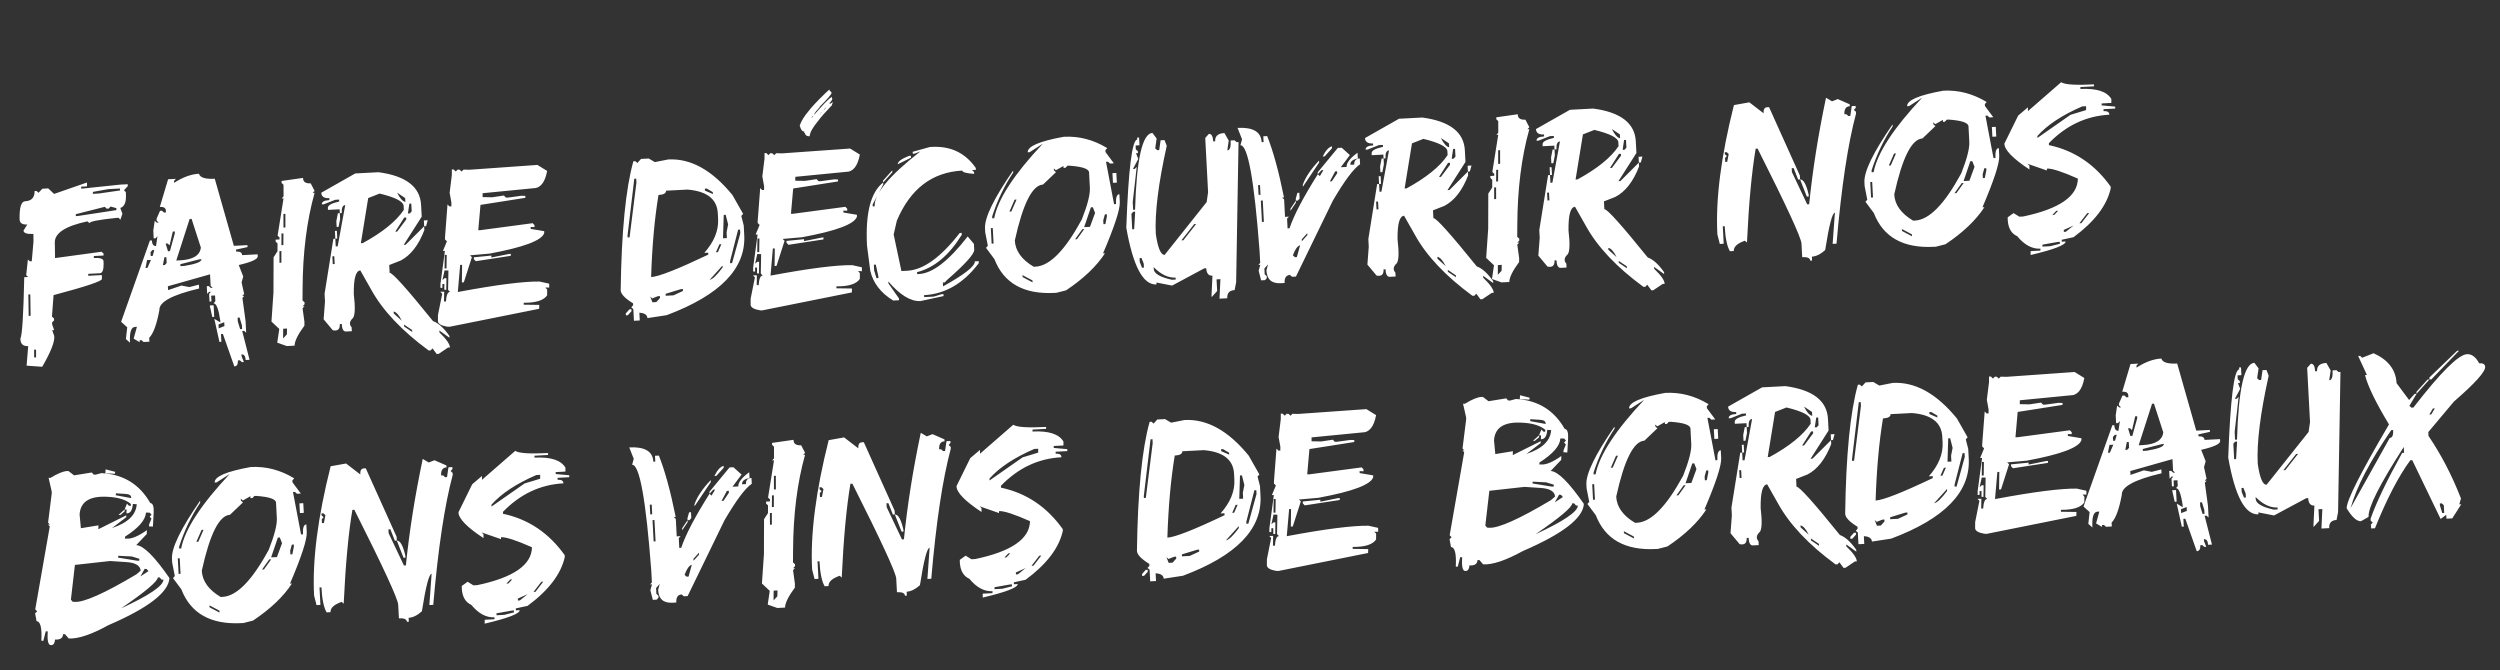 <svg width="235" height="63" viewBox="0 0 235 63" fill="none" xmlns="http://www.w3.org/2000/svg"><rect x="0" y="0" width="235" height="63" fill="#333333" stroke="none"/><path d="M8.18 17.152L8.178 17.518L7.631 17.547L7.63 17.73L7.812 17.72L11.278 17.356L12.008 17.317L12.007 17.5L11.65 17.885L11.831 18.058L11.84 18.423C11.851 19.054 11.674 19.429 11.307 19.549L11.507 20.087L11.322 20.645L11.14 20.472L10.958 20.481C9.26 20.656 8.412 20.823 8.413 20.98L8.221 20.807C6.157 21.245 5.134 21.909 5.152 22.797L5.175 24.259L9.543 23.664L9.735 23.837L9.734 24.02L8.822 24.067L8.821 24.25C9.429 24.219 9.732 24.325 9.731 24.569L9.74 24.751C9.751 25.36 9.634 25.671 9.391 25.684L8.297 25.741L8.296 25.924L9.572 25.857L9.581 26.222C9.584 26.43 8.069 26.936 5.035 27.741L4.883 29.76L5.074 29.933L5.084 30.115L4.9 30.308L4.899 30.491L5.089 31.029L4.906 31.039L5.096 31.578C5.166 32.09 4.79 33.056 3.968 34.477L2.499 34.371L2.651 32.534C2.186 32.558 1.942 32.345 1.918 31.895L1.915 31.841C2.085 31.524 2.206 29.596 2.279 26.056L2.644 26.037L2.462 25.864L2.622 24.392L2.803 24.566L2.985 24.556L3.147 22.719L3.141 21.988C2.533 22.02 2.223 21.914 2.21 21.671L2.568 21.104C2.082 21.129 1.84 20.959 1.842 20.593C1.82 19.497 1.992 18.939 2.357 18.92C2.965 18.889 3.263 18.568 3.253 17.959L3.435 17.95L3.616 18.123L3.984 17.738L4.531 17.709L5.085 18.229L8.18 17.152ZM8.732 18.038L8.731 18.221L9.278 18.192L11.285 17.904L11.276 17.721L10.182 17.779L8.732 18.038ZM7.121 20.134L7.131 20.316L7.313 20.306L10.941 19.75L10.942 19.568L10.396 19.413L10.213 19.606L10.03 19.615L9.849 19.442L7.121 20.134ZM2.665 27.682L2.695 29.692L2.878 29.682L2.848 27.672L2.665 27.682ZM3.206 32.871L3.212 33.602L3.394 33.592L3.388 32.861L3.206 32.871ZM18.701 16.332C18.798 16.693 19.294 16.849 20.188 16.803L21.982 23.109L23.258 23.042L23.268 23.224L22.183 23.464L22.193 23.646C22.557 23.627 22.746 23.739 22.759 23.983L24.218 23.906L24.227 24.088C24.242 24.36 23.646 24.635 22.442 24.913L22.864 25.989L22.71 26.545L22.95 27.63L22.777 27.822L22.96 27.812L22.787 28.004L23.084 30.183L23.141 31.277L22.949 31.104L22.767 31.114L23.457 33.821L23.093 33.84C23.074 33.475 22.942 33.299 22.699 33.312L22.709 33.494L22.92 34.032L22.738 34.041L22.546 33.869L22.363 33.878C22.382 34.243 22.27 34.432 22.027 34.444L20.953 31.392L20.77 31.401L20.809 32.131L20.626 32.141L20.147 29.971L20.713 30.307L20.704 30.125C20.546 29.036 20.335 28.498 20.07 28.512L20.243 28.32L20.215 27.773L19.85 27.792L19.878 28.34L19.696 28.349L19.658 27.62L19.831 27.428L19.648 27.437L19.476 27.629L19.437 26.9L19.62 26.89L19.812 27.063L19.994 27.053L19.802 26.881L19.745 25.786L15.78 26.909L15.8 27.273L17.057 26.842L17.796 26.986L18.698 26.756L18.717 27.12C16.188 27.712 14.944 28.387 14.983 29.145C14.732 30.499 14.411 31.369 14.023 31.755L14.042 32.12L13.495 32.148L13.303 31.976L13.121 31.985L13.13 32.168L12.564 31.832L12.871 30.718L12.689 30.728C12.324 30.747 12.167 31.243 12.218 32.215L11.835 31.87L11.96 30.766L11.384 30.248L14.092 22.608L14.274 22.599C14.294 22.963 14.425 23.139 14.668 23.127L14.803 22.205L14.63 22.397L14.447 22.407L14.409 21.677L14.544 20.756L14.736 20.929L14.918 20.919L14.726 20.746L14.716 20.564L15.043 19.815L15.225 19.806L15.417 19.979L15.6 19.969L15.59 19.787C15.577 19.543 15.389 19.431 15.024 19.451L15.802 16.85L16.531 16.811L16.358 17.003L16.368 17.186C17.186 16.655 17.964 16.371 18.701 16.332ZM17.826 20.584L16.568 24.49L16.933 24.471C18.148 24.407 18.798 24.007 18.881 23.271L18.009 20.574L17.826 20.584ZM16.242 21.764L15.944 23.06L15.752 22.887L15.57 22.896L15.791 23.616L15.973 23.607L16.434 21.937L16.425 21.754L16.242 21.764ZM14.322 23.51L14.149 23.702L14.169 24.067L14.351 24.058L14.505 23.501L14.322 23.51ZM15.455 24.183L15.311 24.922L15.493 24.912L15.666 24.72L15.637 24.173L15.455 24.183ZM13.823 24.451L13.679 25.19L13.861 25.18L14.188 24.432L13.823 24.451ZM16.952 24.835L16.961 25.018L17.326 24.999C18.414 24.82 18.951 24.609 18.939 24.366L18.756 24.375L16.952 24.835ZM19.715 28.714L20.08 28.695L20.137 29.789L19.955 29.798L19.715 28.714ZM22.335 29.857L22.354 30.221L22.575 30.941L22.757 30.932L22.738 30.567L22.518 29.847L22.335 29.857ZM20.54 30.499L20.559 30.864L21.097 30.653L21.078 30.288L20.54 30.499ZM28.488 16.723C28.479 17.089 28.717 17.259 29.204 17.234L29.574 17.946L29.391 18.138L29.573 18.129C28.836 20.749 28.459 23.756 28.443 27.148L28.436 28.246L28.628 28.419L28.627 28.602L28.443 28.794L28.626 28.785L28.442 28.977L28.616 30.248L28.614 30.614C28.004 31.435 27.697 32.06 27.691 32.491L26.961 32.529L26.062 32.211L26.253 30.921L25.517 30.228L25.706 27.475L25.717 24.183L26.085 23.615L26.09 22.883L25.909 22.71L25.91 22.527L26.274 22.508L26.276 22.325L26.094 22.151L26.653 18.647L26.471 18.657L26.654 18.465L26.651 17.367L26.469 17.194L26.471 17.011L28.488 16.723ZM26.644 20.111L26.646 21.391L26.829 21.381L26.826 20.101L26.644 20.111ZM26.46 21.949L26.453 23.047L26.636 23.037L26.643 21.94L26.46 21.949ZM26.267 23.605L26.271 24.702L26.453 24.692L26.45 23.596L26.267 23.605ZM26.617 30.901L26.612 31.816L26.968 31.432L26.982 30.882L26.617 30.901ZM33.393 16.304L35.581 16.189C38.16 16.535 39.494 17.562 39.583 19.271L39.641 20.366L37.951 23.014L38.133 23.005L39.871 21.268L39.89 21.633C39.34 23.053 38.598 24.006 37.663 24.492L36.587 24.914L36.626 25.644C36.89 25.63 38.25 27.144 40.704 30.185C41.201 30.36 41.712 30.82 42.239 31.567L42.249 31.75L41.299 31.068L41.308 31.25C41.95 31.862 42.279 32.332 42.297 32.661L42.114 32.671L41.231 33.266L41.049 33.275L40.655 32.747L40.483 32.939L40.3 32.949C37.764 31.088 35.957 29.171 34.878 27.198L33.871 25.422C33.442 25.445 33.237 26.187 33.256 27.649C33.399 28.861 33.377 29.604 33.19 29.879C32.848 30.191 32.803 30.488 33.054 30.768L33.073 31.133L32.526 31.162C32.283 31.175 32.148 30.938 32.123 30.452L31.941 30.461C31.966 30.947 31.747 31.142 31.283 31.044L30.422 30.014L30.549 28.34L30.511 27.61L31.338 22.447L31.52 22.437L31.558 23.166L31.741 23.157L32.452 19.279C32.209 19.292 32.1 19.542 32.125 20.028L31.943 20.038L31.924 19.673L30.83 19.73L30.82 19.548C30.807 19.305 31.163 19.103 31.886 18.943L31.876 18.761L31.511 18.78L30.436 19.202L30.254 19.212C30.241 18.969 30.478 18.834 30.964 18.809L30.955 18.626C30.468 18.652 30.216 18.482 30.197 18.117L33.393 16.304ZM33.92 22.86L34.102 22.85C35.964 21.835 37.25 20.792 37.961 19.722L37.942 19.357C37.92 18.943 37.169 18.555 35.687 18.195L34.612 18.618L33.92 22.86ZM37.328 18.11C37.6 18.647 37.859 18.939 38.105 18.983L38.086 18.618L37.328 18.11ZM38.48 19.146L38.345 20.068L38.527 20.058L38.7 19.866L38.662 19.137L38.48 19.146ZM31.761 20.047L31.943 20.038L31.972 20.585L31.828 21.324L31.645 21.333L31.616 20.786L31.761 20.047ZM37.999 20.452L37.154 21.776L37.337 21.766L38.191 20.624L38.182 20.442L37.999 20.452ZM39.842 20.721L40.207 20.702L40.053 21.258L39.871 21.268L39.842 20.721ZM31.482 21.707L31.664 21.698L31.703 22.427L31.52 22.437L31.482 21.707ZM31.241 24.097L31.28 24.827L31.462 24.817L31.424 24.088L31.241 24.097ZM36.999 29.282L37.009 29.464L37.776 30.155C37.511 29.617 37.252 29.326 36.999 29.282ZM37.978 30.511L37.987 30.693L38.746 31.202L38.736 31.019L37.978 30.511ZM50.519 15.503L51.431 16.069C51.23 17.162 50.792 17.705 50.118 17.697L45.366 18.162L45.364 18.527L46.268 18.544L47.368 18.379L47.55 18.574L47.733 18.575L49.014 18.401L49.381 18.414L49.38 18.597L45.165 19.259L44.957 21.636L45.139 21.637L50.075 20.98L50.246 21.165L50.245 21.348L49.878 21.335L49.888 21.517L51.157 21.73L51.156 21.913C50.927 22.607 49.211 23.249 46.008 23.84L44.177 24L44.358 24.174L43.6 26.537L43.417 26.547L43.439 24.9L43.256 24.898L43.035 27.449C46.649 26.772 49.21 26.444 50.717 26.465L51.62 26.665L51.629 27.03L51.263 27.028L51.434 27.213L51.431 27.762C51.104 28.238 50.37 28.47 49.23 28.458L49.228 28.641L50.692 28.661L50.679 29.027L42.259 30.716L42.076 30.715C41.483 30.617 41.18 30.443 41.167 30.193L41.165 30.161L41.169 29.612L41.569 27.611L41.388 27.427L41.753 27.419L41.736 28.334L41.92 28.346C41.959 27.735 42.087 27.434 42.303 27.444L42.12 27.249L42.154 25.43L41.788 25.416L41.588 26.33L41.783 26.148L41.966 26.149L41.948 27.247L41.765 27.235L41.769 26.698L41.586 26.696L41.584 27.062L41.401 27.061L41.403 26.695L41.821 23.586L41.638 23.585L42.01 22.683L41.828 22.499L41.83 22.316L42.065 19.217L42.247 19.401L42.43 19.402L42.432 19.036L42.266 18.12L42.47 16.474L42.474 15.925L42.657 15.937L42.839 16.121L43.023 15.939L43.206 15.951L43.388 16.125L43.572 15.943L44.121 15.957L50.519 15.503ZM41.808 23.952L41.789 25.233L41.972 25.235L41.991 23.964L41.808 23.952ZM47.838 23.873L48.021 23.863L48.009 24.047L44.722 24.553L44.54 24.358L44.542 24.186L46.19 24.024L46.188 24.207L47.838 23.873ZM60.257 14.939L60.986 14.901L61.553 15.237L62.82 14.988C64.929 14.877 66.938 15.991 68.847 18.329L69.854 20.105L69.681 20.297L69.911 21.2L69.959 22.111C70.123 25.237 67.694 27.741 62.672 29.625L60.858 29.903C60.842 29.596 60.59 29.426 60.1 29.394L60.138 30.124L59.591 30.152L59.534 29.058L59.342 28.885L59.515 28.693L59.505 28.511C58.75 28.049 58.362 27.642 58.344 27.292C58.42 21.766 58.818 17.722 59.537 15.16L59.719 15.15L59.911 15.323L60.257 14.939ZM59.623 16.801L58.988 22.138L58.998 22.32L59.18 22.311L59.825 17.156L59.805 16.792L59.623 16.801ZM62.608 17.925C62.621 18.168 62.384 18.302 61.898 18.328C61.527 20.57 61.296 23.143 61.205 26.045C61.913 26.008 63.705 25.304 66.58 23.934L66.571 23.752L66.206 23.771C67.126 22.726 67.558 21.667 67.502 20.594L67.474 20.047C67.403 18.71 66.45 17.967 64.614 17.82L62.608 17.925ZM66.255 17.734L66.265 17.916L67.013 18.243L67.004 18.06L66.438 17.724L66.255 17.734ZM68.03 20.201L67.963 22.399L68.327 22.38L68.299 21.833L68.443 21.094L68.213 20.191L68.03 20.201ZM69.383 21.593L68.624 24.558L68.634 24.741L68.816 24.731L69.585 21.948L69.566 21.583L69.383 21.593ZM67.626 22.965L67.3 23.714L67.482 23.704L67.809 22.956L67.626 22.965ZM66.704 26.305C66.988 26.247 67.395 25.86 67.924 25.144L67.914 24.962L66.704 26.305ZM62.567 27.619L62.577 27.801L63.306 27.763L64.199 27.351L64.189 27.168L64.007 27.178L62.567 27.619ZM61.118 27.878L61.329 28.415L61.694 28.396L62.039 28.012L62.03 27.83L61.847 27.84L61.31 28.051L61.118 27.878ZM59.169 29.077L59.352 29.068L59.361 29.25L59.016 29.634L58.833 29.643L58.824 29.461L59.169 29.077ZM79.912 13.963L80.824 14.528C80.623 15.622 80.186 16.165 79.511 16.157L74.759 16.621L74.757 16.987L75.662 17.004L76.761 16.839L76.943 17.034L77.126 17.035L78.408 16.86L78.774 16.873L78.773 17.056L74.559 17.718L74.35 20.096L74.533 20.097L79.468 19.44L79.639 19.625L79.638 19.808L79.272 19.795L79.281 19.977L80.551 20.19L80.55 20.373C80.321 21.066 78.605 21.708 75.401 22.299L73.57 22.46L73.751 22.633L72.993 24.997L72.811 25.006L72.832 23.359L72.649 23.358L72.428 25.908C76.043 25.231 78.603 24.903 80.111 24.925L81.014 25.125L81.022 25.49L80.656 25.488L80.827 25.672L80.824 26.221C80.497 26.697 79.764 26.929 78.623 26.917L78.622 27.1L80.086 27.12L80.073 27.487L71.652 29.176L71.469 29.175C70.876 29.077 70.573 28.903 70.56 28.652L70.558 28.62L70.562 28.071L70.963 26.071L70.781 25.887L71.146 25.879L71.13 26.794L71.313 26.806C71.353 26.194 71.48 25.893 71.696 25.904L71.514 25.709L71.547 23.889L71.181 23.876L70.981 24.79L71.176 24.608L71.359 24.609L71.341 25.707L71.158 25.695L71.162 25.157L70.979 25.156L70.977 25.522L70.794 25.52L70.796 25.155L71.214 22.046L71.031 22.044L71.403 21.143L71.222 20.959L71.223 20.776L71.459 17.676L71.64 17.86L71.823 17.861L71.826 17.496L71.659 16.579L71.863 14.934L71.867 14.385L72.05 14.397L72.232 14.581L72.416 14.399L72.6 14.411L72.781 14.584L72.965 14.402L73.514 14.417L79.912 13.963ZM71.201 22.412L71.182 23.693L71.365 23.694L71.385 22.424L71.201 22.412ZM77.232 22.333L77.414 22.323L77.402 22.506L74.115 23.012L73.933 22.817L73.935 22.645L75.583 22.483L75.582 22.666L77.232 22.333ZM77.955 8.418C77.985 8.452 78.002 8.505 78.006 8.577C78.085 8.573 78.138 8.624 78.165 8.73C78.171 8.852 77.806 9.279 77.07 10.014C77.072 10.056 76.951 10.206 76.706 10.463C76.585 10.62 76.527 10.73 76.53 10.795C77.375 9.818 77.927 9.255 78.184 9.105L78.206 9.104L78.19 9.213L78.236 9.264C78.241 9.371 78.145 9.52 77.947 9.709L78.067 9.746L78.254 9.607L78.276 9.628L78.278 9.671C78.238 9.716 78.21 9.793 78.194 9.901C77.588 10.528 77.162 11.013 76.915 11.356C76.415 11.956 76.149 12.421 76.116 12.753L76.077 12.819C75.817 12.797 75.684 12.704 75.675 12.539L75.597 12.479L75.594 12.436L75.612 12.36L75.59 12.361C75.412 12.37 75.272 12.18 75.173 11.791C75.33 11.36 75.604 10.915 75.996 10.457C76.284 10.069 76.814 9.504 77.585 8.76L77.955 8.418ZM77.471 10.283L77.473 10.315L77.495 10.314L77.656 10.112L77.624 10.114L77.471 10.283ZM77.349 10.408L77.35 10.429L77.401 10.383L77.4 10.362L77.349 10.408ZM77.166 10.622L77.168 10.654L77.239 10.575L77.238 10.553L77.166 10.622ZM77.105 10.679L77.076 10.745L77.13 10.742L77.126 10.678L77.105 10.679ZM76.298 11.087L76.46 10.895L76.439 10.896C76.341 10.945 76.294 11.008 76.298 11.087ZM87.413 13.817L87.596 13.808C89.362 13.715 90.738 14.375 91.722 15.786L91.732 15.968L91.367 15.987L91.559 16.16L91.569 16.343C90.835 16.295 90.464 16.192 90.455 16.035C87.616 16.184 85.565 17.754 84.302 20.747L84.004 22.042L84.733 25.479L85.28 25.45C86.796 25.37 88.441 24.187 90.214 21.9L90.396 21.89L90.406 22.072C89.209 24.007 87.808 25.177 86.201 25.584L86.211 25.767L86.393 25.757C87.666 25.691 89.189 24.513 90.963 22.226L91.548 22.927L91.577 23.474C91.597 23.867 90.733 24.827 88.984 26.353L88.812 26.545L88.629 26.554L88.648 26.919C90.662 25.802 91.658 25.019 91.634 24.568L91.999 24.549L92.008 24.731C90.573 26.635 88.858 27.64 86.863 27.744L86.873 27.927L87.784 27.879L88.504 27.658L88.687 27.648L88.696 27.831L86.526 28.3C85.604 28.348 84.596 27.734 83.504 26.457L83.513 26.64L84.502 28.051L84.511 28.222L83.964 28.251C82.793 27.538 82.074 26.604 81.805 25.449L81.499 23.088C81.339 20.041 81.845 18.064 83.016 17.157L83.026 17.339L82.027 19.22L82.037 19.402L82.219 19.393C82.159 18.234 83.592 16.513 86.52 14.23L85.983 14.441L85.801 14.45L85.791 14.268L87.413 13.817ZM85.445 14.652L85.628 14.642L85.637 14.825L84.389 15.439C84.377 15.196 84.729 14.933 85.445 14.652ZM83.871 16.015L83.88 16.197L83.016 17.157L83.007 16.974L83.871 16.015ZM82.141 24.883L82.17 25.43L82.391 26.15L82.573 26.14L82.563 25.958L82.324 24.873L82.141 24.883ZM100.002 12.856C101.433 12.781 102.792 13.137 104.081 13.923L103.908 14.115L103.918 14.297L104.705 15.353L104.34 15.372L104.148 15.199L103.966 15.209L104.723 19.192L104.905 19.183C104.874 18.575 104.979 18.264 105.222 18.252L105.261 18.981C105.297 19.668 104.772 21.28 103.685 23.818L103.868 23.809C103.071 25.034 101.852 26.195 100.21 27.292L99.308 27.522L99.126 27.532C96.236 27.683 94.352 26.624 93.473 24.354L92.686 23.297L92.859 23.106L92.61 21.839L92.591 21.474C92.538 20.465 93.418 18.652 95.231 16.032L95.241 16.215C94.41 17.463 93.75 18.839 93.263 20.341L93.272 20.524L93.455 20.514C93.805 18.71 95.328 16.375 98.025 13.509L96.787 14.305L96.604 14.315C96.575 13.757 97.708 13.271 100.002 12.856ZM99.253 16.004L99.061 15.832L99.07 16.014L99.262 16.187L98.043 17.348C97.035 17.401 96.151 19.154 95.393 22.607C95.444 23.58 96.036 24.402 97.168 25.074L97.35 25.065C98.681 24.995 100.127 23.517 101.69 20.631C102.228 19.269 102.481 18.281 102.449 17.666L102.372 16.207C102.355 15.87 101.734 15.659 100.51 15.573L100.328 15.582L100.155 15.774L99.973 15.784L99.963 15.601L99.253 16.004ZM104.57 16.274L104.935 16.255L104.983 17.167L104.618 17.186L104.57 16.274ZM95.375 18.768L94.885 19.891L95.067 19.881L95.557 18.758L95.375 18.768ZM102.544 19.489L101.91 21.351L102.457 21.323L102.938 20.017L102.727 19.48L102.544 19.489ZM103.859 20.152L103.705 20.709L103.724 21.073L103.907 21.064L104.051 20.325L104.041 20.142L103.859 20.152ZM93.138 21.445L93.214 22.904L93.397 22.895L93.32 21.436L93.138 21.445ZM101.738 21.543L101.056 22.493L101.238 22.484L101.92 21.534L101.738 21.543ZM96.112 25.861L96.122 26.043L97.062 26.543L97.053 26.36L96.112 25.861ZM108.331 12.495L108.724 13.023L108.59 13.945L108.781 14.117L108.964 14.108L109.098 13.186L109.463 13.167L109.674 13.705C108.885 17.26 108.542 20.021 108.645 21.988C108.837 23.319 109.115 23.975 109.48 23.956L113.426 18.994L113.56 18.073L113.293 12.967L113.638 12.583C113.882 12.57 114.016 12.807 114.041 13.293L114.224 13.284C114.198 12.797 114.489 12.538 115.097 12.506L115.5 13.217L115.366 14.138C115.609 14.125 115.715 13.815 115.683 13.207L116.047 13.188L116.239 13.361L116.422 13.351L116.198 26.529L116.054 27.268C115.568 27.294 115.337 27.55 115.363 28.036L114.633 28.074L114.72 26.241L114.355 26.26L114.413 27.355L113.894 27.93L113.885 27.748L113.971 25.915C113.607 25.934 113.412 25.7 113.386 25.214L113.204 25.223L110.18 26.845L108.702 26.557L108.711 26.739C107.453 26.805 106.506 25.026 105.872 21.402C106.071 15.905 106.414 13.144 106.9 13.119L106.891 12.936L107.073 12.927L107.111 13.656L106.747 13.675L106.766 14.04L106.958 14.213L106.967 14.395L106.785 14.405L106.996 14.942L106.497 15.883L106.679 15.873L106.852 15.681L106.477 18.993L106.515 19.722L106.697 19.713C106.835 14.951 107.38 12.545 108.331 12.495ZM106.525 19.905L106.352 20.096L106.428 21.555L106.611 21.546L106.707 19.895L106.525 19.905ZM112.254 21.067L111.054 22.593L111.237 22.584L112.437 21.058L112.254 21.067ZM107.119 24.262L107.138 24.627L107.349 25.165L107.531 25.155L107.512 24.79L107.301 24.253L107.119 24.262ZM108.443 25.107L108.453 25.29C108.475 25.712 109.041 26.048 110.151 26.298L110.516 26.279L110.506 26.096C109.805 26.126 109.117 25.796 108.443 25.107ZM116.331 12.022C117.789 11.946 118.544 12.394 118.595 13.366L118.778 13.357L118.749 12.81L119.114 12.791C119.675 14.188 120.202 16.111 120.696 18.559L120.514 18.569L120.706 18.742L120.792 20.383L121.157 20.364L120.984 20.556L121.032 21.468L121.214 21.458C121.63 20.224 122.516 18.532 123.874 16.381L124.066 16.554L124.402 15.988L124.219 15.998L123.874 16.381L123.864 16.199L125.756 13.905L126.12 13.886L126.888 14.578L126.033 15.72L126.581 15.691C126.561 15.312 126.903 14.867 127.608 14.357L127.637 14.904C127.153 14.987 126.92 15.182 126.936 15.489L127.3 15.47C127.281 15.106 127.454 14.914 127.819 14.895L127.848 15.442C127.244 15.839 126.39 16.981 125.284 18.868L121.818 25.998L121.453 26.017L121.261 25.845C120.896 25.864 120.727 26.116 120.752 26.603L120.387 26.622C119.536 26.666 119.088 26.263 119.044 25.412L119.198 24.855L118.852 25.239L118.881 25.787L119.073 25.959L119.082 26.142L118.909 26.334L118.545 26.353L118.314 25.45L118.468 24.894L118.286 24.903L118.459 24.711L118.401 23.617C117.901 16.938 117.3 13.617 116.599 13.654L116.753 13.097L116.331 12.022ZM125.199 13.752L125.208 13.934L124.517 14.702L124.335 14.711C124.593 14.167 124.881 13.847 125.199 13.752ZM123.989 15.095L123.999 15.278L122.472 17.552L122.463 17.37C122.706 16.669 123.214 15.91 123.989 15.095ZM125.505 16.113L125.006 17.053L125.189 17.044L125.697 16.286L125.688 16.104L125.505 16.113ZM118.259 17.407L118.306 18.319L118.489 18.309L118.441 17.398L118.259 17.407ZM121.954 18.128L122.136 18.118L122.165 18.665L121.992 18.857L121.81 18.867L121.8 18.684L121.954 18.128ZM118.517 18.857L118.623 20.863L118.805 20.853L118.7 18.847L118.517 18.857ZM121.81 18.867L121.819 19.049L121.31 19.807L121.301 19.625L121.81 18.867ZM122.365 22.495L122.375 22.677L122.893 22.102L122.884 21.919L122.365 22.495ZM121.53 24.002L121.722 24.175L121.904 24.165L122.212 23.052C121.964 23.122 121.737 23.439 121.53 24.002ZM131.507 11.162L133.695 11.048C136.273 11.393 137.607 12.42 137.697 14.13L137.754 15.224L136.064 17.872L136.247 17.863L137.984 16.126L138.003 16.491C137.454 17.911 136.711 18.864 135.776 19.35L134.701 19.773L134.739 20.502C135.004 20.488 136.363 22.002 138.817 25.043C139.314 25.218 139.826 25.678 140.353 26.425L140.362 26.608L139.412 25.926L139.422 26.108C140.063 26.72 140.393 27.191 140.41 27.52L140.228 27.529L139.344 28.124L139.162 28.134L138.769 27.605L138.596 27.797L138.414 27.807C135.878 25.946 134.071 24.029 132.992 22.056L131.984 20.281C131.555 20.303 131.35 21.045 131.37 22.507C131.512 23.719 131.49 24.462 131.304 24.737C130.961 25.049 130.916 25.346 131.167 25.627L131.187 25.991L130.639 26.02C130.396 26.033 130.262 25.796 130.236 25.31L130.054 25.319C130.08 25.805 129.86 26 129.396 25.902L128.535 24.872L128.663 23.198L128.625 22.468L129.451 17.305L129.634 17.295L129.672 18.024L129.854 18.015L130.565 14.137C130.322 14.15 130.213 14.4 130.239 14.886L130.056 14.896L130.037 14.531L128.943 14.588L128.934 14.406C128.921 14.163 129.276 13.961 129.999 13.801L129.989 13.619L129.625 13.638L128.55 14.06L128.367 14.07C128.355 13.827 128.591 13.692 129.078 13.667L129.068 13.485C128.582 13.51 128.329 13.34 128.31 12.976L131.507 11.162ZM132.033 17.718L132.215 17.708C134.077 16.693 135.363 15.65 136.075 14.58L136.055 14.216C136.034 13.801 135.282 13.413 133.8 13.054L132.725 13.476L132.033 17.718ZM135.441 12.968C135.713 13.505 135.972 13.797 136.219 13.841L136.2 13.476L135.441 12.968ZM136.593 14.005L136.458 14.926L136.641 14.916L136.814 14.724L136.775 13.995L136.593 14.005ZM129.874 14.905L130.056 14.896L130.085 15.443L129.941 16.182L129.759 16.191L129.73 15.644L129.874 14.905ZM136.113 15.31L135.268 16.634L135.45 16.625L136.305 15.482L136.295 15.3L136.113 15.31ZM137.956 15.579L138.32 15.56L138.167 16.116L137.984 16.126L137.956 15.579ZM129.595 16.566L129.778 16.556L129.816 17.285L129.634 17.295L129.595 16.566ZM129.355 18.956L129.393 19.685L129.575 19.675L129.537 18.946L129.355 18.956ZM135.113 24.14L135.122 24.322L135.89 25.013C135.625 24.475 135.366 24.184 135.113 24.14ZM136.091 25.369L136.101 25.551L136.859 26.06L136.849 25.877L136.091 25.369ZM142.672 10.739C142.662 11.105 142.9 11.275 143.387 11.25L143.758 11.962L143.574 12.154L143.756 12.145C143.019 14.765 142.642 17.771 142.626 21.164L142.619 22.262L142.811 22.435L142.81 22.618L142.627 22.81L142.809 22.801L142.625 22.993L142.8 24.264L142.797 24.63C142.188 25.451 141.88 26.076 141.874 26.507L141.144 26.545L140.245 26.227L140.436 24.936L139.7 24.244L139.89 21.491L139.9 18.198L140.268 17.631L140.273 16.899L140.092 16.726L140.093 16.543L140.458 16.523L140.459 16.34L140.278 16.167L140.836 12.663L140.654 12.673L140.837 12.48L140.834 11.383L140.652 11.21L140.654 11.027L142.672 10.739ZM140.827 14.127L140.829 15.407L141.012 15.397L141.009 14.117L140.827 14.127ZM140.643 15.965L140.636 17.063L140.819 17.053L140.826 15.956L140.643 15.965ZM140.451 17.621L140.454 18.718L140.637 18.709L140.633 17.611L140.451 17.621ZM140.801 24.917L140.795 25.832L141.151 25.448L141.165 24.898L140.801 24.917ZM147.576 10.32L149.765 10.205C152.343 10.551 153.677 11.578 153.766 13.287L153.824 14.382L152.134 17.03L152.316 17.021L154.054 15.284L154.073 15.649C153.524 17.069 152.781 18.022 151.846 18.508L150.771 18.93L150.809 19.66C151.073 19.646 152.433 21.16 154.887 24.201C155.384 24.375 155.896 24.836 156.422 25.583L156.432 25.765L155.482 25.084L155.491 25.266C156.133 25.878 156.462 26.348 156.48 26.677L156.297 26.687L155.414 27.282L155.232 27.291L154.838 26.763L154.666 26.955L154.483 26.965C151.947 25.104 150.14 23.187 149.062 21.214L148.054 19.438C147.625 19.461 147.42 20.203 147.439 21.665C147.582 22.877 147.56 23.62 147.373 23.895C147.031 24.207 146.986 24.504 147.237 24.784L147.256 25.149L146.709 25.178C146.466 25.191 146.332 24.954 146.306 24.468L146.124 24.477C146.149 24.963 145.93 25.158 145.466 25.06L144.605 24.029L144.733 22.355L144.694 21.626L145.521 16.462L145.703 16.453L145.742 17.182L145.924 17.173L146.635 13.295C146.392 13.308 146.283 13.558 146.309 14.044L146.126 14.053L146.107 13.689L145.013 13.746L145.003 13.564C144.991 13.32 145.346 13.119 146.069 12.959L146.059 12.777L145.695 12.796L144.619 13.218L144.437 13.228C144.424 12.985 144.661 12.85 145.147 12.825L145.138 12.642C144.652 12.668 144.399 12.498 144.38 12.133L147.576 10.32ZM148.103 16.876L148.285 16.866C150.147 15.851 151.433 14.808 152.144 13.738L152.125 13.373C152.103 12.959 151.352 12.571 149.87 12.211L148.795 12.633L148.103 16.876ZM151.511 12.125C151.783 12.663 152.042 12.955 152.288 12.999L152.269 12.634L151.511 12.125ZM152.663 13.162L152.528 14.084L152.71 14.074L152.883 13.882L152.845 13.153L152.663 13.162ZM145.944 14.063L146.126 14.053L146.155 14.601L146.011 15.34L145.828 15.349L145.8 14.802L145.944 14.063ZM152.182 14.467L151.338 15.792L151.52 15.782L152.374 14.64L152.365 14.458L152.182 14.467ZM154.025 14.737L154.39 14.718L154.236 15.274L154.054 15.284L154.025 14.737ZM145.665 15.723L145.847 15.714L145.886 16.443L145.703 16.453L145.665 15.723ZM145.425 18.113L145.463 18.843L145.645 18.833L145.607 18.104L145.425 18.113ZM151.182 23.298L151.192 23.48L151.96 24.171C151.695 23.633 151.436 23.342 151.182 23.298ZM152.161 24.526L152.171 24.709L152.929 25.218L152.919 25.035L152.161 24.526ZM164.439 9.619L165.773 10.646C165.754 10.282 165.866 10.093 166.109 10.08L166.291 10.071L169.188 16.502L169.207 16.867L169.025 16.877L168.603 15.801L168.421 15.811L168.44 16.176L169.879 19.209L170.061 19.199C170.382 16.013 170.91 12.676 171.645 9.188L172.211 9.524L172.749 9.313L173.871 9.803L173.881 9.985C173.516 10.004 173.347 10.257 173.372 10.743L173.554 10.733L173.746 10.906L173.929 10.897L174.063 9.975L174.428 9.956L174.438 10.139L174.265 10.331L174.457 10.503L174.466 10.686C173.698 13.544 173.087 17.617 172.633 22.905L172.268 22.924L172.48 19.987C172.236 20 171.932 21.174 171.567 23.509C171.136 23.898 170.72 24.102 170.319 24.123L170.338 24.488L170.156 24.498C170.143 24.255 169.894 24.146 169.407 24.171L169.34 22.895C169.312 22.344 167.936 19.368 165.215 13.967L165.033 13.977C164.66 16.169 164.387 19.11 164.215 22.797L164.023 22.625C163.305 22.877 162.956 23.201 162.977 23.594L162.612 23.613C162.345 23.168 162.182 22.384 162.123 21.261L161.941 21.271L162.027 22.912L161.662 22.931L161.432 22.029C161.259 18.725 161.778 14.675 162.989 9.878L164.439 9.619ZM162.125 14.312L162.134 14.495L162.326 14.667L162.153 14.859L162.172 15.224L162.355 15.214L162.499 14.476L162.307 14.303L162.125 14.312ZM169.207 16.867C169.522 16.85 169.791 17.324 170.013 18.288L170.023 18.47L169.84 18.48L169.207 16.867ZM182.668 8.524C184.098 8.449 185.458 8.805 186.747 9.59L186.574 9.782L186.584 9.965L187.371 11.021L187.006 11.04L186.814 10.867L186.632 10.877L187.389 14.86L187.571 14.85C187.539 14.242 187.645 13.932 187.888 13.919L187.927 14.649C187.962 15.335 187.437 16.948 186.351 19.486L186.534 19.476C185.737 20.701 184.518 21.863 182.876 22.96L181.974 23.19L181.791 23.199C178.902 23.351 177.018 22.291 176.139 20.021L175.352 18.965L175.525 18.773L175.276 17.506L175.256 17.142C175.204 16.133 176.084 14.319 177.897 11.7L177.907 11.882C177.076 13.131 176.416 14.506 175.929 16.009L175.938 16.192L176.12 16.182C176.471 14.378 177.994 12.043 180.691 9.176L179.452 9.973L179.27 9.982C179.241 9.424 180.373 8.938 182.668 8.524ZM181.919 11.672L181.727 11.499L181.736 11.682L181.928 11.854L180.709 13.015C179.701 13.068 178.817 14.821 178.059 18.275C178.11 19.247 178.701 20.07 179.834 20.742L180.016 20.732C181.346 20.663 182.793 19.185 184.356 16.299C184.894 14.937 185.147 13.948 185.115 13.333L185.038 11.874C185.02 11.538 184.4 11.327 183.176 11.24L182.994 11.25L182.821 11.442L182.639 11.451L182.629 11.269L181.919 11.672ZM187.236 11.942L187.601 11.923L187.649 12.835L187.284 12.854L187.236 11.942ZM178.04 14.435L177.551 15.558L177.733 15.549L178.223 14.426L178.04 14.435ZM185.21 15.157L184.576 17.019L185.123 16.99L185.604 15.685L185.392 15.147L185.21 15.157ZM186.525 15.819L186.371 16.376L186.39 16.741L186.573 16.731L186.717 15.992L186.707 15.81L186.525 15.819ZM175.803 17.113L175.88 18.572L176.062 18.562L175.986 17.103L175.803 17.113ZM184.403 17.211L183.722 18.161L183.904 18.151L184.586 17.201L184.403 17.211ZM178.778 21.529L178.787 21.711L179.728 22.21L179.718 22.028L178.778 21.529ZM193.749 7.728C194.084 7.954 195.113 8.022 196.836 7.932L196.835 8.115L195.558 8.182L195.557 8.365C197.081 8.285 198.051 8.6 198.468 9.31L198.466 9.675L197.554 9.723L197.553 9.906L198.828 10.022L198.827 10.205L197.733 10.262L197.732 10.445C198.096 10.426 198.278 10.539 198.276 10.783C196.109 10.896 194.216 11.788 192.597 13.457L192.596 13.64C194.982 14.146 196.918 15.447 198.405 17.542L198.404 17.725C198.043 19.321 196.878 20.845 194.911 22.297L193.804 22.538L193.803 22.721L194.168 22.701C194.171 23.031 193.074 23.454 190.878 23.971L190.881 23.605L191.793 23.557L191.804 23.374C191.025 23.415 190.298 23.026 189.624 22.208C189.066 21.958 188.766 21.439 188.725 20.652C188.721 20.581 188.721 20.506 188.724 20.427L189.274 20.032L189.818 20.369L190.183 20.35C193.588 19.634 195.3 18.447 195.321 16.789C193.845 16.135 192.875 15.82 192.41 15.845L192.409 16.027L190.579 15.392L190.761 15.565L190.769 15.931C189.194 14.894 188.41 14.082 188.415 13.494L189.708 10.866L190.624 10.086L190.622 10.452L193.749 7.728ZM191.518 12.783L191.517 12.965L194.63 10.791L196.092 10.348L196.094 9.983L195.729 10.002C193.843 10.818 192.439 11.745 191.518 12.783ZM192.919 20.207L193.101 20.197L193.468 19.812L193.286 19.822L192.919 20.207ZM196.201 20.035L195.466 20.988L195.648 20.978L196.384 20.025L196.201 20.035ZM193.993 21.613L194.002 21.796L194.185 21.786L194.918 21.199L193.993 21.613ZM191.989 22.998L191.988 23.181L192.717 23.143L193.63 22.912L193.621 22.73L193.439 22.74L191.989 22.998ZM9.927 44.119L10.821 44.352L10.809 44.536L9.903 44.486L9.927 44.119ZM6.439 44.281L6.966 44.683L8.63 44.413L8.802 44.608L8.985 44.62L9.537 44.473C11.593 44.581 13.123 45.519 14.127 47.288C14.372 47.303 14.477 47.613 14.445 48.218L14.372 49.501L14.005 49.478L14.017 49.294L14.236 48.756L14.065 48.56L14.249 48.389L14.078 48.194L13.722 48.18C13.68 48.878 13.024 49.633 11.754 50.445L11.742 50.629L11.925 50.63C12.386 50.663 13.013 50.397 13.809 49.832L13.795 50.199L12.807 51.24C13.483 51.276 14.523 52.308 15.927 54.336C15.854 55.673 13.941 57.151 10.189 58.767C8.593 59.647 7.349 60.063 6.457 60.017L6.114 59.615L5.931 59.614C5.914 59.981 5.661 60.148 5.172 60.117C5.147 60.455 5.034 60.629 4.834 60.64L4.769 60.643C4.524 60.627 4.43 60.195 4.486 59.346L4.303 59.345L4.07 60.239L3.887 60.227C3.953 59.019 3.802 58.406 3.436 58.39L3.3 57.644L3.495 57.472L3.313 57.277L4.679 49.482L4.508 49.298L4.692 49.31L4.52 49.125L4.862 46.396L4.863 46.213L4.569 44.916L4.752 44.918C5.412 44.51 5.935 44.296 6.321 44.276C6.364 44.274 6.403 44.275 6.439 44.281ZM10.895 46.37L10.883 46.554L12.338 46.822C12.347 46.578 12.172 46.447 11.812 46.43L10.895 46.37ZM7.482 48.367L7.603 49.652L9.256 49.382L9.243 49.749L11.874 48.438L11.863 48.622L10.528 49.638C12.015 49.144 12.79 48.398 12.853 47.397L12.486 47.374C12.446 47.978 12.246 48.272 11.886 48.255L11.899 47.888L11.716 47.887L11.935 47.338L12.107 47.533L12.291 47.556L12.303 47.372C11.837 46.974 11.116 46.75 10.138 46.701C8.44 46.596 7.554 47.151 7.482 48.367ZM11.716 47.887L11.715 48.07L11.324 48.403L11.141 48.401L11.716 47.887ZM11.106 52.243L11.104 52.416L12.905 52.709L13.088 52.71L13.1 52.526L12.378 52.306L11.106 52.243ZM7.042 53.102L6.664 56.37L6.836 56.566L7.019 56.578C7.897 56.632 9.835 55.767 12.832 53.982L13.223 53.639C13.175 53.146 12.702 52.877 11.803 52.831L10.346 52.735L7.042 53.102ZM13.601 53.468L13.198 54.188L13.957 53.686L13.785 53.491L13.601 53.468ZM14.837 54.275C14.814 54.656 13.66 55.627 11.376 57.188C14.008 55.975 15.338 55.077 15.365 54.494L15.182 54.483L15.021 54.286L14.837 54.275ZM23.577 43.899C25.007 43.824 26.367 44.179 27.656 44.965L27.483 45.157L27.492 45.339L28.279 46.395L27.915 46.414L27.723 46.242L27.54 46.251L28.298 50.234L28.48 50.225C28.448 49.617 28.554 49.307 28.797 49.294L28.835 50.023C28.871 50.71 28.346 52.322 27.26 54.861L27.442 54.851C26.646 56.076 25.427 57.237 23.785 58.334L22.883 58.565L22.7 58.574C19.811 58.725 17.927 57.666 17.047 55.396L16.261 54.34L16.433 54.148L16.184 52.881L16.165 52.516C16.112 51.508 16.992 49.694 18.806 47.075L18.815 47.257C17.984 48.505 17.325 49.881 16.837 51.384L16.847 51.566L17.029 51.557C17.379 49.753 18.903 47.417 21.599 44.551L20.361 45.347L20.179 45.357C20.149 44.799 21.282 44.313 23.577 43.899ZM22.827 47.047L22.636 46.874L22.645 47.056L22.837 47.229L21.618 48.39C20.609 48.443 19.726 50.196 18.968 53.649C19.018 54.622 19.61 55.444 20.743 56.117L20.925 56.107C22.255 56.037 23.702 54.559 25.264 51.674C25.802 50.312 26.055 49.323 26.023 48.708L25.947 47.249C25.929 46.913 25.308 46.702 24.085 46.615L23.902 46.625L23.73 46.817L23.547 46.826L23.538 46.644L22.827 47.047ZM28.145 47.317L28.509 47.298L28.557 48.209L28.192 48.228L28.145 47.317ZM18.949 49.81L18.459 50.933L18.642 50.923L19.131 49.801L18.949 49.81ZM26.119 50.532L25.485 52.394L26.032 52.365L26.512 51.06L26.301 50.522L26.119 50.532ZM27.434 51.194L27.28 51.751L27.299 52.116L27.481 52.106L27.625 51.367L27.616 51.185L27.434 51.194ZM16.712 52.487L16.789 53.947L16.971 53.937L16.895 52.478L16.712 52.487ZM25.312 52.585L24.63 53.535L24.813 53.526L25.494 52.576L25.312 52.585ZM19.687 56.903L19.696 57.086L20.637 57.585L20.627 57.403L19.687 56.903ZM32.531 43.569L33.865 44.597C33.846 44.232 33.958 44.043 34.201 44.03L34.383 44.021L37.28 50.452L37.3 50.817L37.117 50.827L36.695 49.751L36.513 49.761L36.532 50.126L37.971 53.159L38.153 53.15C38.474 49.963 39.002 46.626 39.737 43.138L40.303 43.474L40.841 43.263L41.964 43.753L41.973 43.935C41.608 43.954 41.439 44.207 41.464 44.693L41.647 44.684L41.839 44.856L42.021 44.847L42.155 43.925L42.52 43.906L42.53 44.089L42.357 44.281L42.549 44.453L42.558 44.636C41.79 47.494 41.179 51.567 40.725 56.855L40.36 56.874L40.572 53.937C40.329 53.95 40.024 55.124 39.659 57.459C39.228 57.848 38.812 58.052 38.411 58.073L38.43 58.438L38.248 58.448C38.235 58.205 37.986 58.096 37.499 58.121L37.432 56.845C37.404 56.294 36.029 53.318 33.307 47.917L33.125 47.927C32.752 50.119 32.48 53.06 32.307 56.748L32.115 56.575C31.397 56.828 31.048 57.151 31.069 57.544L30.704 57.563C30.437 57.118 30.274 56.334 30.215 55.211L30.033 55.221L30.119 56.862L29.754 56.881L29.524 55.979C29.351 52.675 29.87 48.625 31.081 43.828L32.531 43.569ZM30.217 48.262L30.226 48.445L30.418 48.617L30.245 48.809L30.264 49.174L30.447 49.165L30.591 48.425L30.399 48.253L30.217 48.262ZM37.3 50.817C37.614 50.8 37.883 51.274 38.105 52.238L38.115 52.42L37.933 52.43L37.3 50.817ZM48.432 42.381C48.766 42.607 49.795 42.675 51.519 42.585L51.518 42.768L50.241 42.835L50.24 43.018C51.763 42.938 52.734 43.253 53.151 43.962L53.149 44.328L52.237 44.376L52.236 44.559L53.511 44.675L53.51 44.858L52.416 44.915L52.414 45.098C52.779 45.079 52.961 45.191 52.959 45.435C50.792 45.549 48.899 46.441 47.28 48.11L47.279 48.293C49.665 48.799 51.601 50.1 53.088 52.195L53.086 52.378C52.725 53.974 51.561 55.498 49.593 56.95L48.487 57.19L48.486 57.373L48.851 57.354C48.854 57.684 47.757 58.107 45.561 58.624L45.563 58.258L46.475 58.21L46.487 58.027C45.708 58.068 44.981 57.679 44.307 56.861C43.749 56.61 43.449 56.092 43.408 55.305C43.404 55.234 43.404 55.158 43.407 55.079L43.956 54.685L44.501 55.022L44.866 55.003C48.27 54.287 49.983 53.1 50.004 51.442C48.528 50.788 47.558 50.473 47.093 50.497L47.092 50.68L45.262 50.045L45.443 50.218L45.452 50.583C43.877 49.547 43.092 48.735 43.097 48.147L44.39 45.519L45.307 44.739L45.304 45.105L48.432 42.381ZM46.201 47.435L46.2 47.618L49.313 45.444L50.774 45.001L50.777 44.635L50.412 44.654C48.526 45.471 47.122 46.397 46.201 47.435ZM47.601 54.859L47.784 54.85L48.151 54.465L47.968 54.474L47.601 54.859ZM50.884 54.688L50.149 55.64L50.331 55.631L51.066 54.678L50.884 54.688ZM48.675 56.266L48.685 56.449L48.867 56.439L49.6 55.852L48.675 56.266ZM46.672 57.651L46.671 57.834L47.4 57.796L48.313 57.565L48.304 57.383L48.121 57.392L46.672 57.651ZM59.15 42.056C60.609 41.979 61.364 42.428 61.415 43.4L61.597 43.391L61.569 42.843L61.934 42.824C62.494 44.222 63.022 46.145 63.516 48.593L63.334 48.603L63.526 48.776L63.611 50.417L63.976 50.398L63.803 50.59L63.851 51.502L64.034 51.492C64.449 50.258 65.336 48.566 66.693 46.415L66.885 46.588L67.221 46.022L67.039 46.031L66.693 46.415L66.684 46.233L68.575 43.939L68.94 43.92L69.708 44.611L68.853 45.753L69.4 45.725C69.38 45.346 69.723 44.901 70.427 44.391L70.456 44.938C69.973 45.021 69.739 45.216 69.755 45.523L70.12 45.504C70.101 45.139 70.274 44.947 70.638 44.928L70.667 45.475C70.064 45.873 69.21 47.015 68.104 48.901L64.637 56.032L64.272 56.051L64.081 55.878C63.716 55.898 63.546 56.15 63.572 56.636L63.207 56.656C62.356 56.7 61.908 56.297 61.864 55.446L62.017 54.889L61.672 55.273L61.7 55.82L61.892 55.993L61.902 56.175L61.729 56.367L61.364 56.386L61.134 55.484L61.288 54.928L61.105 54.937L61.278 54.745L61.221 53.651C60.72 46.972 60.119 43.651 59.419 43.688L59.572 43.131L59.15 42.056ZM68.019 43.786L68.028 43.968L67.337 44.736L67.154 44.745C67.413 44.201 67.701 43.881 68.019 43.786ZM66.809 45.129L66.818 45.311L65.292 47.586L65.282 47.403C65.525 46.702 66.034 45.944 66.809 45.129ZM68.325 46.147L67.826 47.087L68.008 47.078L68.517 46.32L68.507 46.137L68.325 46.147ZM61.078 47.441L61.126 48.353L61.308 48.343L61.261 47.431L61.078 47.441ZM64.773 48.162L64.956 48.152L64.984 48.699L64.812 48.891L64.629 48.901L64.62 48.718L64.773 48.162ZM61.337 48.89L61.442 50.896L61.625 50.887L61.519 48.881L61.337 48.89ZM64.629 48.901L64.639 49.083L64.13 49.841L64.12 49.659L64.629 48.901ZM65.185 52.529L65.195 52.711L65.713 52.135L65.704 51.953L65.185 52.529ZM64.35 54.036L64.542 54.208L64.724 54.199L65.031 53.086C64.784 53.156 64.557 53.472 64.35 54.036ZM74.592 41.343C74.583 41.71 74.821 41.88 75.307 41.855L75.678 42.567L75.495 42.759L75.677 42.749C74.939 45.37 74.563 48.376 74.547 51.769L74.54 52.867L74.732 53.04L74.731 53.223L74.547 53.415L74.729 53.406L74.546 53.598L74.72 54.869L74.718 55.235C74.108 56.056 73.8 56.681 73.794 57.112L73.065 57.15L72.166 56.831L72.356 55.541L71.621 54.849L71.81 52.096L71.82 48.803L72.189 48.236L72.193 47.504L72.012 47.33L72.013 47.148L72.378 47.128L72.379 46.945L72.198 46.772L72.757 43.268L72.574 43.278L72.758 43.085L72.754 41.988L72.573 41.815L72.574 41.632L74.592 41.343ZM72.747 44.732L72.75 46.012L72.932 46.002L72.93 44.722L72.747 44.732ZM72.564 46.57L72.557 47.668L72.739 47.658L72.746 46.56L72.564 46.57ZM72.371 48.226L72.375 49.323L72.557 49.313L72.553 48.216L72.371 48.226ZM72.721 55.522L72.715 56.437L73.072 56.053L73.086 55.503L72.721 55.522ZM79.346 41.116L80.679 42.143C80.66 41.778 80.772 41.59 81.016 41.577L81.198 41.567L84.095 47.999L84.114 48.364L83.932 48.373L83.51 47.298L83.327 47.307L83.346 47.672L84.785 50.706L84.968 50.696C85.288 47.51 85.816 44.172 86.552 40.684L87.118 41.02L87.655 40.809L88.778 41.299L88.788 41.482C88.423 41.501 88.253 41.753 88.279 42.24L88.461 42.23L88.653 42.403L88.835 42.393L88.97 41.472L89.335 41.453L89.344 41.635L89.172 41.827L89.364 42L89.373 42.182C88.605 45.041 87.994 49.114 87.539 54.401L87.175 54.421L87.386 51.484C87.143 51.496 86.839 52.67 86.474 55.006C86.042 55.394 85.626 55.599 85.226 55.62L85.245 55.985L85.063 55.994C85.05 55.751 84.8 55.642 84.314 55.668L84.247 54.391C84.218 53.84 82.843 50.865 80.122 45.464L79.94 45.474C79.567 47.666 79.294 50.606 79.122 54.294L78.93 54.121C78.212 54.374 77.863 54.697 77.883 55.09L77.519 55.109C77.252 54.665 77.089 53.881 77.03 52.758L76.847 52.767L76.933 54.409L76.569 54.428L76.338 53.526C76.165 50.221 76.684 46.171 77.896 41.375L79.346 41.116ZM77.031 45.809L77.041 45.991L77.233 46.164L77.06 46.356L77.079 46.721L77.261 46.711L77.406 45.972L77.214 45.799L77.031 45.809ZM84.114 48.364C84.429 48.347 84.698 48.821 84.92 49.784L84.93 49.967L84.747 49.976L84.114 48.364ZM95.246 39.928C95.581 40.154 96.61 40.222 98.334 40.132L98.332 40.314L97.056 40.381L97.055 40.564C98.578 40.484 99.548 40.799 99.966 41.509L99.963 41.875L99.051 41.922L99.05 42.105L100.326 42.221L100.324 42.404L99.23 42.462L99.229 42.645C99.594 42.626 99.775 42.738 99.774 42.982C97.607 43.095 95.714 43.987 94.095 45.657L94.093 45.84C96.479 46.346 98.415 47.646 99.902 49.741L99.901 49.924C99.54 51.521 98.376 53.045 96.408 54.496L95.302 54.737L95.301 54.92L95.665 54.901C95.668 55.23 94.572 55.654 92.376 56.17L92.378 55.804L93.29 55.757L93.302 55.573C92.522 55.614 91.796 55.225 91.122 54.407C90.564 54.157 90.264 53.638 90.223 52.852C90.219 52.78 90.219 52.705 90.222 52.626L90.771 52.231L91.316 52.569L91.68 52.549C95.085 51.833 96.798 50.646 96.819 48.989C95.343 48.334 94.373 48.02 93.908 48.044L93.906 48.227L92.077 47.591L92.258 47.765L92.266 48.13C90.692 47.094 89.907 46.281 89.912 45.693L91.205 43.065L92.121 42.286L92.119 42.652L95.246 39.928ZM93.016 44.982L93.015 45.165L96.128 42.99L97.589 42.548L97.591 42.182L97.227 42.201C95.34 43.017 93.937 43.944 93.016 44.982ZM94.416 52.406L94.598 52.397L94.965 52.011L94.783 52.021L94.416 52.406ZM97.699 52.234L96.963 53.187L97.146 53.177L97.881 52.224L97.699 52.234ZM95.49 53.813L95.5 53.995L95.682 53.986L96.415 53.398L95.49 53.813ZM93.487 55.198L93.485 55.381L94.215 55.343L95.128 55.112L95.118 54.929L94.936 54.939L93.487 55.198ZM108.785 39.433L109.515 39.395L110.081 39.731L111.348 39.482C113.457 39.371 115.466 40.485 117.375 42.823L118.382 44.599L118.209 44.791L118.439 45.693L118.487 46.605C118.651 49.73 116.222 52.235 111.201 54.119L109.386 54.397C109.37 54.089 109.118 53.92 108.628 53.888L108.667 54.617L108.119 54.646L108.062 53.552L107.87 53.379L108.043 53.187L108.033 53.005C107.278 52.542 106.891 52.136 106.872 51.785C106.948 46.26 107.346 42.216 108.065 39.654L108.248 39.644L108.439 39.817L108.785 39.433ZM108.151 41.295L107.517 46.632L107.526 46.814L107.708 46.804L108.353 41.65L108.334 41.285L108.151 41.295ZM111.136 42.419C111.149 42.662 110.912 42.796 110.426 42.822C110.055 45.064 109.825 47.636 109.733 50.538C110.441 50.501 112.233 49.798 115.108 48.428L115.099 48.246L114.734 48.265C115.654 47.22 116.087 46.161 116.03 45.088L116.002 44.541C115.932 43.204 114.978 42.461 113.142 42.314L111.136 42.419ZM114.783 42.227L114.793 42.41L115.541 42.736L115.532 42.554L114.966 42.218L114.783 42.227ZM116.558 44.695L116.491 46.893L116.855 46.873L116.827 46.326L116.971 45.587L116.741 44.685L116.558 44.695ZM117.911 46.087L117.153 49.052L117.162 49.235L117.344 49.225L118.113 46.442L118.094 46.077L117.911 46.087ZM116.155 47.459L115.828 48.207L116.011 48.198L116.337 47.449L116.155 47.459ZM115.232 50.799C115.516 50.741 115.923 50.354 116.452 49.638L116.442 49.455L115.232 50.799ZM111.095 52.113L111.105 52.295L111.834 52.257L112.727 51.844L112.718 51.662L112.535 51.672L111.095 52.113ZM109.646 52.372L109.857 52.909L110.222 52.89L110.567 52.506L110.558 52.324L110.375 52.333L109.838 52.544L109.646 52.372ZM107.697 53.571L107.88 53.561L107.889 53.744L107.544 54.128L107.361 54.137L107.352 53.955L107.697 53.571ZM128.441 38.457L129.352 39.022C129.151 40.116 128.714 40.658 128.039 40.651L123.287 41.115L123.285 41.481L124.19 41.498L125.289 41.333L125.471 41.528L125.654 41.529L126.936 41.354L127.302 41.367L127.301 41.55L123.087 42.212L122.878 44.589L123.061 44.59L127.996 43.934L128.167 44.118L128.166 44.301L127.8 44.288L127.809 44.471L129.079 44.684L129.078 44.867C128.849 45.56 127.133 46.202 123.929 46.793L122.098 46.954L122.279 47.127L121.521 49.49L121.339 49.5L121.36 47.853L121.177 47.852L120.956 50.402C124.571 49.725 127.131 49.397 128.639 49.419L129.542 49.619L129.55 49.984L129.184 49.981L129.355 50.166L129.352 50.715C129.026 51.191 128.292 51.423 127.151 51.411L127.15 51.594L128.614 51.614L128.601 51.981L120.181 53.67L119.998 53.669C119.404 53.571 119.101 53.396 119.088 53.146L119.086 53.114L119.09 52.565L119.491 50.565L119.309 50.381L119.674 50.372L119.658 51.288L119.841 51.3C119.881 50.688 120.009 50.387 120.224 50.397L120.042 50.203L120.076 48.383L119.709 48.37L119.51 49.284L119.704 49.102L119.887 49.103L119.87 50.201L119.686 50.189L119.69 49.651L119.507 49.65L119.505 50.016L119.322 50.014L119.324 49.648L119.742 46.539L119.559 46.538L119.932 45.637L119.75 45.453L119.751 45.27L119.987 42.17L120.168 42.354L120.351 42.355L120.354 41.989L120.187 41.073L120.391 39.427L120.395 38.879L120.578 38.89L120.76 39.075L120.944 38.893L121.128 38.905L121.309 39.078L121.493 38.896L122.042 38.91L128.441 38.457ZM119.729 46.906L119.71 48.187L119.893 48.188L119.913 46.918L119.729 46.906ZM125.76 46.826L125.942 46.817L125.93 47L122.644 47.506L122.461 47.311L122.463 47.139L124.111 46.977L124.11 47.16L125.76 46.826ZM142.883 37.151L143.778 37.384L143.766 37.568L142.859 37.518L142.883 37.151ZM139.396 37.313L139.922 37.715L141.586 37.445L141.758 37.641L141.941 37.653L142.493 37.505C144.55 37.613 146.08 38.551 147.083 40.32C147.328 40.336 147.434 40.645 147.401 41.25L147.328 42.533L146.961 42.51L146.973 42.326L147.192 41.788L147.021 41.592L147.205 41.421L147.034 41.226L146.678 41.212C146.636 41.91 145.98 42.665 144.71 43.477L144.698 43.661L144.881 43.662C145.342 43.695 145.97 43.429 146.765 42.864L146.752 43.231L145.763 44.272C146.439 44.308 147.479 45.34 148.883 47.368C148.81 48.706 146.897 50.183 143.145 51.799C141.549 52.679 140.305 53.096 139.414 53.049L139.07 52.648L138.887 52.646C138.87 53.013 138.617 53.18 138.128 53.149C138.103 53.487 137.99 53.661 137.79 53.672L137.725 53.675C137.481 53.66 137.386 53.227 137.442 52.378L137.259 52.377L137.027 53.271L136.843 53.259C136.909 52.051 136.758 51.438 136.392 51.422L136.256 50.676L136.451 50.504L136.269 50.309L137.635 42.514L137.464 42.33L137.648 42.342L137.477 42.157L137.818 39.428L137.819 39.245L137.525 37.949L137.708 37.95C138.368 37.542 138.891 37.328 139.277 37.308C139.32 37.306 139.36 37.307 139.396 37.313ZM143.851 39.403L143.839 39.586L145.295 39.854C145.303 39.61 145.128 39.479 144.769 39.462L143.851 39.403ZM140.438 41.399L140.559 42.684L142.212 42.414L142.199 42.781L144.831 41.47L144.819 41.654L143.484 42.67C144.972 42.176 145.747 41.429 145.809 40.429L145.442 40.406C145.402 41.01 145.202 41.304 144.843 41.287L144.856 40.92L144.673 40.919L144.891 40.37L145.063 40.565L145.247 40.588L145.259 40.404C144.793 40.006 144.072 39.782 143.094 39.733C141.396 39.628 140.511 40.184 140.438 41.399ZM144.673 40.919L144.672 41.102L144.28 41.435L144.097 41.434L144.673 40.919ZM144.062 45.276L144.06 45.448L145.861 45.741L146.044 45.742L146.056 45.558L145.335 45.338L144.062 45.276ZM139.998 46.134L139.621 49.402L139.792 49.598L139.976 49.61C140.853 49.664 142.791 48.799 145.788 47.014L146.179 46.671C146.132 46.178 145.659 45.909 144.76 45.863L143.303 45.767L139.998 46.134ZM146.557 46.5L146.154 47.221L146.913 46.718L146.741 46.523L146.557 46.5ZM147.794 47.307C147.771 47.688 146.617 48.659 144.332 50.22C146.965 49.007 148.295 48.109 148.321 47.526L148.138 47.514L147.977 47.319L147.794 47.307ZM156.533 36.931C157.963 36.856 159.323 37.211 160.612 37.997L160.439 38.189L160.449 38.371L161.236 39.427L160.871 39.447L160.679 39.274L160.497 39.283L161.254 43.267L161.436 43.257C161.404 42.649 161.51 42.339 161.753 42.326L161.791 43.056C161.827 43.742 161.302 45.355 160.216 47.893L160.399 47.883C159.602 49.108 158.383 50.269 156.741 51.366L155.839 51.597L155.656 51.606C152.767 51.758 150.883 50.698 150.004 48.428L149.217 47.372L149.39 47.18L149.14 45.913L149.121 45.548C149.068 44.54 149.949 42.726 151.762 40.107L151.772 40.289C150.941 41.537 150.281 42.913 149.793 44.416L149.803 44.598L149.985 44.589C150.335 42.785 151.859 40.449 154.556 37.583L153.317 38.379L153.135 38.389C153.106 37.831 154.238 37.345 156.533 36.931ZM155.784 40.079L155.592 39.906L155.601 40.088L155.793 40.261L154.574 41.422C153.566 41.475 152.682 43.228 151.924 46.681C151.975 47.654 152.566 48.477 153.699 49.149L153.881 49.139C155.211 49.069 156.658 47.592 158.221 44.706C158.759 43.344 159.012 42.355 158.979 41.74L158.903 40.281C158.885 39.945 158.265 39.734 157.041 39.647L156.859 39.657L156.686 39.849L156.504 39.858L156.494 39.676L155.784 40.079ZM161.101 40.349L161.466 40.33L161.514 41.242L161.149 41.261L161.101 40.349ZM151.905 42.842L151.416 43.965L151.598 43.956L152.088 42.833L151.905 42.842ZM159.075 43.564L158.441 45.426L158.988 45.397L159.468 44.092L159.257 43.554L159.075 43.564ZM160.39 44.226L160.236 44.783L160.255 45.148L160.438 45.138L160.582 44.399L160.572 44.217L160.39 44.226ZM149.668 45.52L149.745 46.978L149.927 46.969L149.851 45.51L149.668 45.52ZM158.268 45.617L157.587 46.568L157.769 46.558L158.451 45.608L158.268 45.617ZM152.643 49.935L152.652 50.118L153.593 50.617L153.583 50.435L152.643 49.935ZM165.638 36.411L167.827 36.296C170.405 36.641 171.739 37.669 171.829 39.378L171.886 40.472L170.196 43.121L170.378 43.111L172.116 41.374L172.135 41.739C171.586 43.159 170.843 44.112 169.908 44.599L168.833 45.021L168.871 45.75C169.135 45.736 170.495 47.25 172.949 50.291C173.446 50.466 173.958 50.927 174.484 51.674L174.494 51.856L173.544 51.174L173.554 51.357C174.195 51.968 174.525 52.439 174.542 52.768L174.359 52.777L173.476 53.372L173.294 53.382L172.901 52.854L172.728 53.046L172.545 53.055C170.01 51.195 168.202 49.278 167.124 47.305L166.116 45.529C165.687 45.551 165.482 46.294 165.501 47.755C165.644 48.967 165.622 49.711 165.435 49.986C165.093 50.298 165.048 50.594 165.299 50.875L165.318 51.24L164.771 51.268C164.528 51.281 164.394 51.044 164.368 50.558L164.186 50.568C164.211 51.054 163.992 51.248 163.528 51.151L162.667 50.12L162.795 48.446L162.756 47.717L163.583 42.553L163.765 42.543L163.804 43.273L163.986 43.263L164.697 39.386C164.454 39.398 164.345 39.648 164.371 40.134L164.188 40.144L164.169 39.779L163.075 39.837L163.065 39.654C163.053 39.411 163.408 39.209 164.131 39.05L164.121 38.867L163.757 38.886L162.682 39.309L162.499 39.318C162.486 39.075 162.723 38.941 163.21 38.915L163.2 38.733C162.714 38.758 162.461 38.589 162.442 38.224L165.638 36.411ZM166.165 42.966L166.347 42.957C168.209 41.941 169.495 40.898 170.206 39.828L170.187 39.464C170.165 39.049 169.414 38.662 167.932 38.302L166.857 38.724L166.165 42.966ZM169.573 38.216C169.845 38.754 170.104 39.045 170.35 39.09L170.331 38.725L169.573 38.216ZM170.725 39.253L170.59 40.174L170.773 40.165L170.945 39.973L170.907 39.243L170.725 39.253ZM164.006 40.154L164.188 40.144L164.217 40.691L164.073 41.43L163.89 41.44L163.862 40.892L164.006 40.154ZM170.245 40.558L169.4 41.882L169.582 41.873L170.437 40.731L170.427 40.548L170.245 40.558ZM172.087 40.827L172.452 40.808L172.298 41.365L172.116 41.374L172.087 40.827ZM163.727 41.814L163.91 41.804L163.948 42.534L163.765 42.543L163.727 41.814ZM163.487 44.204L163.525 44.933L163.707 44.924L163.669 44.194L163.487 44.204ZM169.244 49.388L169.254 49.57L170.022 50.262C169.757 49.723 169.498 49.432 169.244 49.388ZM170.223 50.617L170.233 50.799L170.991 51.308L170.981 51.126L170.223 50.617ZM175.36 35.944L176.089 35.906L176.655 36.242L177.922 35.993C180.032 35.882 182.041 36.996 183.949 39.334L184.957 41.11L184.784 41.302L185.014 42.204L185.062 43.116C185.226 46.241 182.797 48.746 177.775 50.63L175.961 50.908C175.945 50.6 175.692 50.431 175.203 50.399L175.241 51.128L174.694 51.157L174.637 50.063L174.445 49.89L174.618 49.698L174.608 49.516C173.852 49.053 173.465 48.647 173.447 48.297C173.523 42.771 173.921 38.727 174.64 36.165L174.822 36.155L175.014 36.328L175.36 35.944ZM174.726 37.806L174.091 43.142L174.101 43.325L174.283 43.315L174.927 38.161L174.908 37.797L174.726 37.806ZM177.711 38.93C177.723 39.173 177.487 39.307 177 39.333C176.63 41.575 176.399 44.147 176.307 47.049C177.015 47.012 178.807 46.309 181.683 44.939L181.673 44.757L181.309 44.776C182.229 43.731 182.661 42.672 182.605 41.599L182.576 41.052C182.506 39.715 181.553 38.972 179.717 38.825L177.711 38.93ZM181.358 38.739L181.368 38.921L182.116 39.247L182.107 39.065L181.54 38.729L181.358 38.739ZM183.133 41.206L183.065 43.404L183.43 43.385L183.401 42.837L183.546 42.098L183.315 41.196L183.133 41.206ZM184.486 42.598L183.727 45.563L183.737 45.746L183.919 45.736L184.688 42.953L184.668 42.588L184.486 42.598ZM182.729 43.97L182.403 44.718L182.585 44.709L182.912 43.96L182.729 43.97ZM181.807 47.31C182.091 47.252 182.497 46.865 183.026 46.149L183.017 45.966L181.807 47.31ZM177.67 48.624L177.68 48.806L178.409 48.768L179.302 48.355L179.292 48.173L179.11 48.183L177.67 48.624ZM176.221 48.883L176.432 49.42L176.796 49.401L177.142 49.017L177.133 48.835L176.95 48.844L176.413 49.055L176.221 48.883ZM174.272 50.082L174.454 50.072L174.464 50.255L174.118 50.639L173.936 50.648L173.926 50.466L174.272 50.082ZM195.015 34.968L195.927 35.533C195.726 36.627 195.288 37.169 194.614 37.162L189.862 37.626L189.86 37.992L190.764 38.009L191.864 37.844L192.046 38.038L192.229 38.04L193.511 37.865L193.877 37.878L193.876 38.061L189.661 38.723L189.453 41.1L189.636 41.102L194.571 40.445L194.742 40.63L194.741 40.812L194.374 40.799L194.384 40.982L195.654 41.195L195.652 41.378C195.423 42.071 193.707 42.713 190.504 43.304L188.673 43.465L188.854 43.638L188.096 46.001L187.914 46.011L187.935 44.364L187.752 44.363L187.531 46.913C191.145 46.236 193.706 45.908 195.213 45.929L196.117 46.13L196.125 46.495L195.759 46.492L195.93 46.677L195.927 47.226C195.6 47.702 194.867 47.934 193.726 47.922L193.724 48.105L195.188 48.125L195.175 48.492L186.755 50.181L186.572 50.179C185.979 50.081 185.676 49.907 185.663 49.657L185.661 49.625L185.665 49.076L186.065 47.076L185.884 46.892L186.249 46.883L186.232 47.799L186.416 47.81C186.456 47.199 186.583 46.898 186.799 46.908L186.617 46.714L186.65 44.894L186.284 44.881L186.084 45.795L186.279 45.612L186.462 45.614L186.444 46.712L186.261 46.7L186.265 46.162L186.082 46.161L186.08 46.526L185.897 46.525L185.899 46.16L186.317 43.05L186.134 43.049L186.506 42.148L186.325 41.964L186.326 41.781L186.561 38.681L186.743 38.865L186.926 38.866L186.928 38.5L186.762 37.584L186.966 35.938L186.97 35.389L187.153 35.401L187.335 35.585L187.519 35.404L187.703 35.416L187.884 35.589L188.068 35.407L188.617 35.421L195.015 34.968ZM186.304 43.417L186.285 44.698L186.468 44.699L186.487 43.429L186.304 43.417ZM192.334 43.337L192.517 43.328L192.505 43.511L189.218 44.017L189.036 43.822L189.038 43.65L190.686 43.488L190.685 43.671L192.334 43.337ZM203.167 33.702C203.265 34.062 203.761 34.219 204.655 34.172L206.448 40.479L207.725 40.412L207.734 40.594L206.65 40.834L206.659 41.016C207.024 40.997 207.213 41.109 207.226 41.352L208.684 41.276L208.694 41.458C208.708 41.73 208.113 42.005 206.909 42.283L207.331 43.358L207.177 43.915L207.417 44.999L207.244 45.191L207.426 45.182L207.253 45.374L207.55 47.553L207.608 48.647L207.416 48.474L207.234 48.484L207.924 51.19L207.559 51.209C207.54 50.845 207.409 50.669 207.166 50.681L207.175 50.864L207.386 51.401L207.204 51.411L207.012 51.238L206.83 51.248C206.849 51.612 206.737 51.801 206.494 51.814L205.419 48.761L205.237 48.771L205.275 49.501L205.093 49.51L204.613 47.341L205.18 47.677L205.17 47.495C205.013 46.406 204.802 45.868 204.537 45.882L204.71 45.69L204.681 45.143L204.316 45.162L204.345 45.709L204.163 45.719L204.124 44.989L204.297 44.797L204.115 44.807L203.942 44.999L203.904 44.269L204.086 44.26L204.278 44.432L204.461 44.423L204.269 44.25L204.211 43.156L200.247 44.278L200.266 44.643L201.524 44.211L202.263 44.355L203.165 44.125L203.184 44.49C200.655 45.081 199.41 45.756 199.45 46.514C199.198 47.868 198.878 48.739 198.489 49.125L198.509 49.489L197.961 49.518L197.77 49.345L197.587 49.355L197.597 49.537L197.031 49.201L197.338 48.088L197.156 48.097C196.791 48.117 196.634 48.612 196.685 49.585L196.301 49.239L196.426 48.136L195.85 47.617L198.559 39.978L198.741 39.968C198.76 40.333 198.891 40.509 199.134 40.496L199.269 39.575L199.096 39.767L198.914 39.776L198.876 39.047L199.01 38.125L199.202 38.298L199.385 38.289L199.193 38.116L199.183 37.933L199.51 37.185L199.692 37.175L199.884 37.348L200.066 37.339L200.057 37.156C200.044 36.913 199.855 36.801 199.49 36.82L200.268 34.219L200.998 34.181L200.825 34.373L200.835 34.555C201.653 34.025 202.431 33.74 203.167 33.702ZM202.293 37.953L201.035 41.859L201.399 41.84C202.615 41.777 203.265 41.377 203.348 40.641L202.475 37.944L202.293 37.953ZM200.709 39.133L200.411 40.429L200.219 40.256L200.037 40.266L200.257 40.986L200.44 40.976L200.901 39.306L200.891 39.124L200.709 39.133ZM198.789 40.88L198.616 41.072L198.635 41.437L198.818 41.427L198.971 40.87L198.789 40.88ZM199.921 41.552L199.777 42.291L199.959 42.282L200.132 42.09L200.104 41.542L199.921 41.552ZM198.29 41.821L198.145 42.559L198.328 42.55L198.654 41.801L198.29 41.821ZM201.418 42.205L201.428 42.388L201.793 42.368C202.881 42.189 203.418 41.978 203.405 41.735L203.223 41.745L201.418 42.205ZM204.182 46.083L204.547 46.064L204.604 47.158L204.422 47.168L204.182 46.083ZM206.802 47.226L206.821 47.591L207.042 48.311L207.224 48.301L207.205 47.937L206.984 47.217L206.802 47.226ZM205.007 47.869L205.026 48.233L205.564 48.023L205.544 47.658L205.007 47.869ZM211.912 34.104L212.306 34.632L212.171 35.553L212.363 35.726L212.545 35.716L212.68 34.795L213.045 34.776L213.256 35.313C212.467 38.869 212.124 41.63 212.227 43.596C212.418 44.927 212.697 45.583 213.061 45.564L217.007 40.603L217.142 39.681L216.874 34.575L217.22 34.191C217.463 34.179 217.597 34.415 217.623 34.902L217.805 34.892C217.78 34.406 218.071 34.147 218.679 34.115L219.082 34.825L218.947 35.747C219.19 35.734 219.296 35.424 219.264 34.816L219.629 34.797L219.821 34.969L220.003 34.96L219.779 48.138L219.635 48.877C219.149 48.903 218.919 49.158 218.944 49.645L218.215 49.683L218.301 47.85L217.937 47.869L217.994 48.963L217.476 49.539L217.466 49.356L217.553 47.523C217.188 47.542 216.993 47.309 216.968 46.822L216.785 46.832L213.761 48.453L212.283 48.165L212.293 48.347C211.034 48.413 210.088 46.634 209.453 43.01C209.653 37.514 209.996 34.753 210.482 34.727L210.472 34.545L210.655 34.535L210.693 35.265L210.328 35.284L210.347 35.649L210.539 35.822L210.549 36.004L210.366 36.014L210.577 36.551L210.078 37.492L210.261 37.482L210.433 37.29L210.058 40.601L210.096 41.331L210.279 41.321C210.417 36.559 210.961 34.154 211.912 34.104ZM210.106 41.513L209.933 41.705L210.01 43.164L210.192 43.154L210.288 41.504L210.106 41.513ZM215.836 42.676L214.636 44.202L214.818 44.192L216.018 42.666L215.836 42.676ZM210.7 45.871L210.719 46.236L210.93 46.773L211.113 46.764L211.094 46.399L210.883 45.861L210.7 45.871ZM212.025 46.716L212.034 46.898C212.056 47.32 212.622 47.656 213.733 47.906L214.097 47.887L214.088 47.705C213.387 47.734 212.699 47.405 212.025 46.716ZM223.117 33.205C224.49 33.821 225.21 34.759 225.276 36.017L226.456 37.601L226.974 37.026L227.157 37.016L226.485 38.148L226.677 38.321L226.859 38.312C229.411 35.008 231.091 33.335 231.899 33.293C232.342 33.27 232.723 33.555 233.041 34.147C233.406 34.128 233.595 34.24 233.607 34.483C233.631 34.941 232.652 36.029 230.67 37.746L228.26 40.615L228.279 40.98C229.467 42.725 230.484 44.683 231.33 46.855L231.176 47.412L231.358 47.402L230.513 48.727L229.966 48.755L229.947 48.39L229.419 48.784L226.752 43.255L226.57 43.264C225.465 44.764 224.358 46.894 223.247 49.656L222.883 49.675L222.864 49.31L223.036 49.118L222.845 48.946L222.835 48.763C223.365 47.251 224.354 45.188 225.802 42.573L225.985 42.563L225.956 42.016C223.7 45.505 222.596 47.696 222.643 48.59L221.933 48.993C221.539 49.014 221.092 48.611 220.589 47.784C220.553 47.097 221.878 44.468 224.565 39.895C223.34 37.872 222.588 36.327 222.31 35.258L222.492 35.249L221.667 33.463L221.85 33.454L222.042 33.627L223.117 33.205ZM230.968 32.976L231.15 32.967L228.549 35.663L228.366 35.672L228.357 35.49L230.968 32.976ZM228.184 35.682L228.366 35.672L227.157 37.016L227.147 36.834L228.184 35.682ZM228.692 38.398L228.356 38.965L228.538 38.955L228.875 38.389L228.692 38.398ZM220.954 47.764L224.632 41.171C224.875 41.159 224.983 40.909 224.958 40.423L224.776 40.432C222.771 43.363 221.497 45.807 220.954 47.764ZM229.343 47.325L229.352 47.507L229.573 48.227L229.755 48.218L229.717 47.488L229.525 47.315L229.343 47.325Z" fill="white"/></svg>